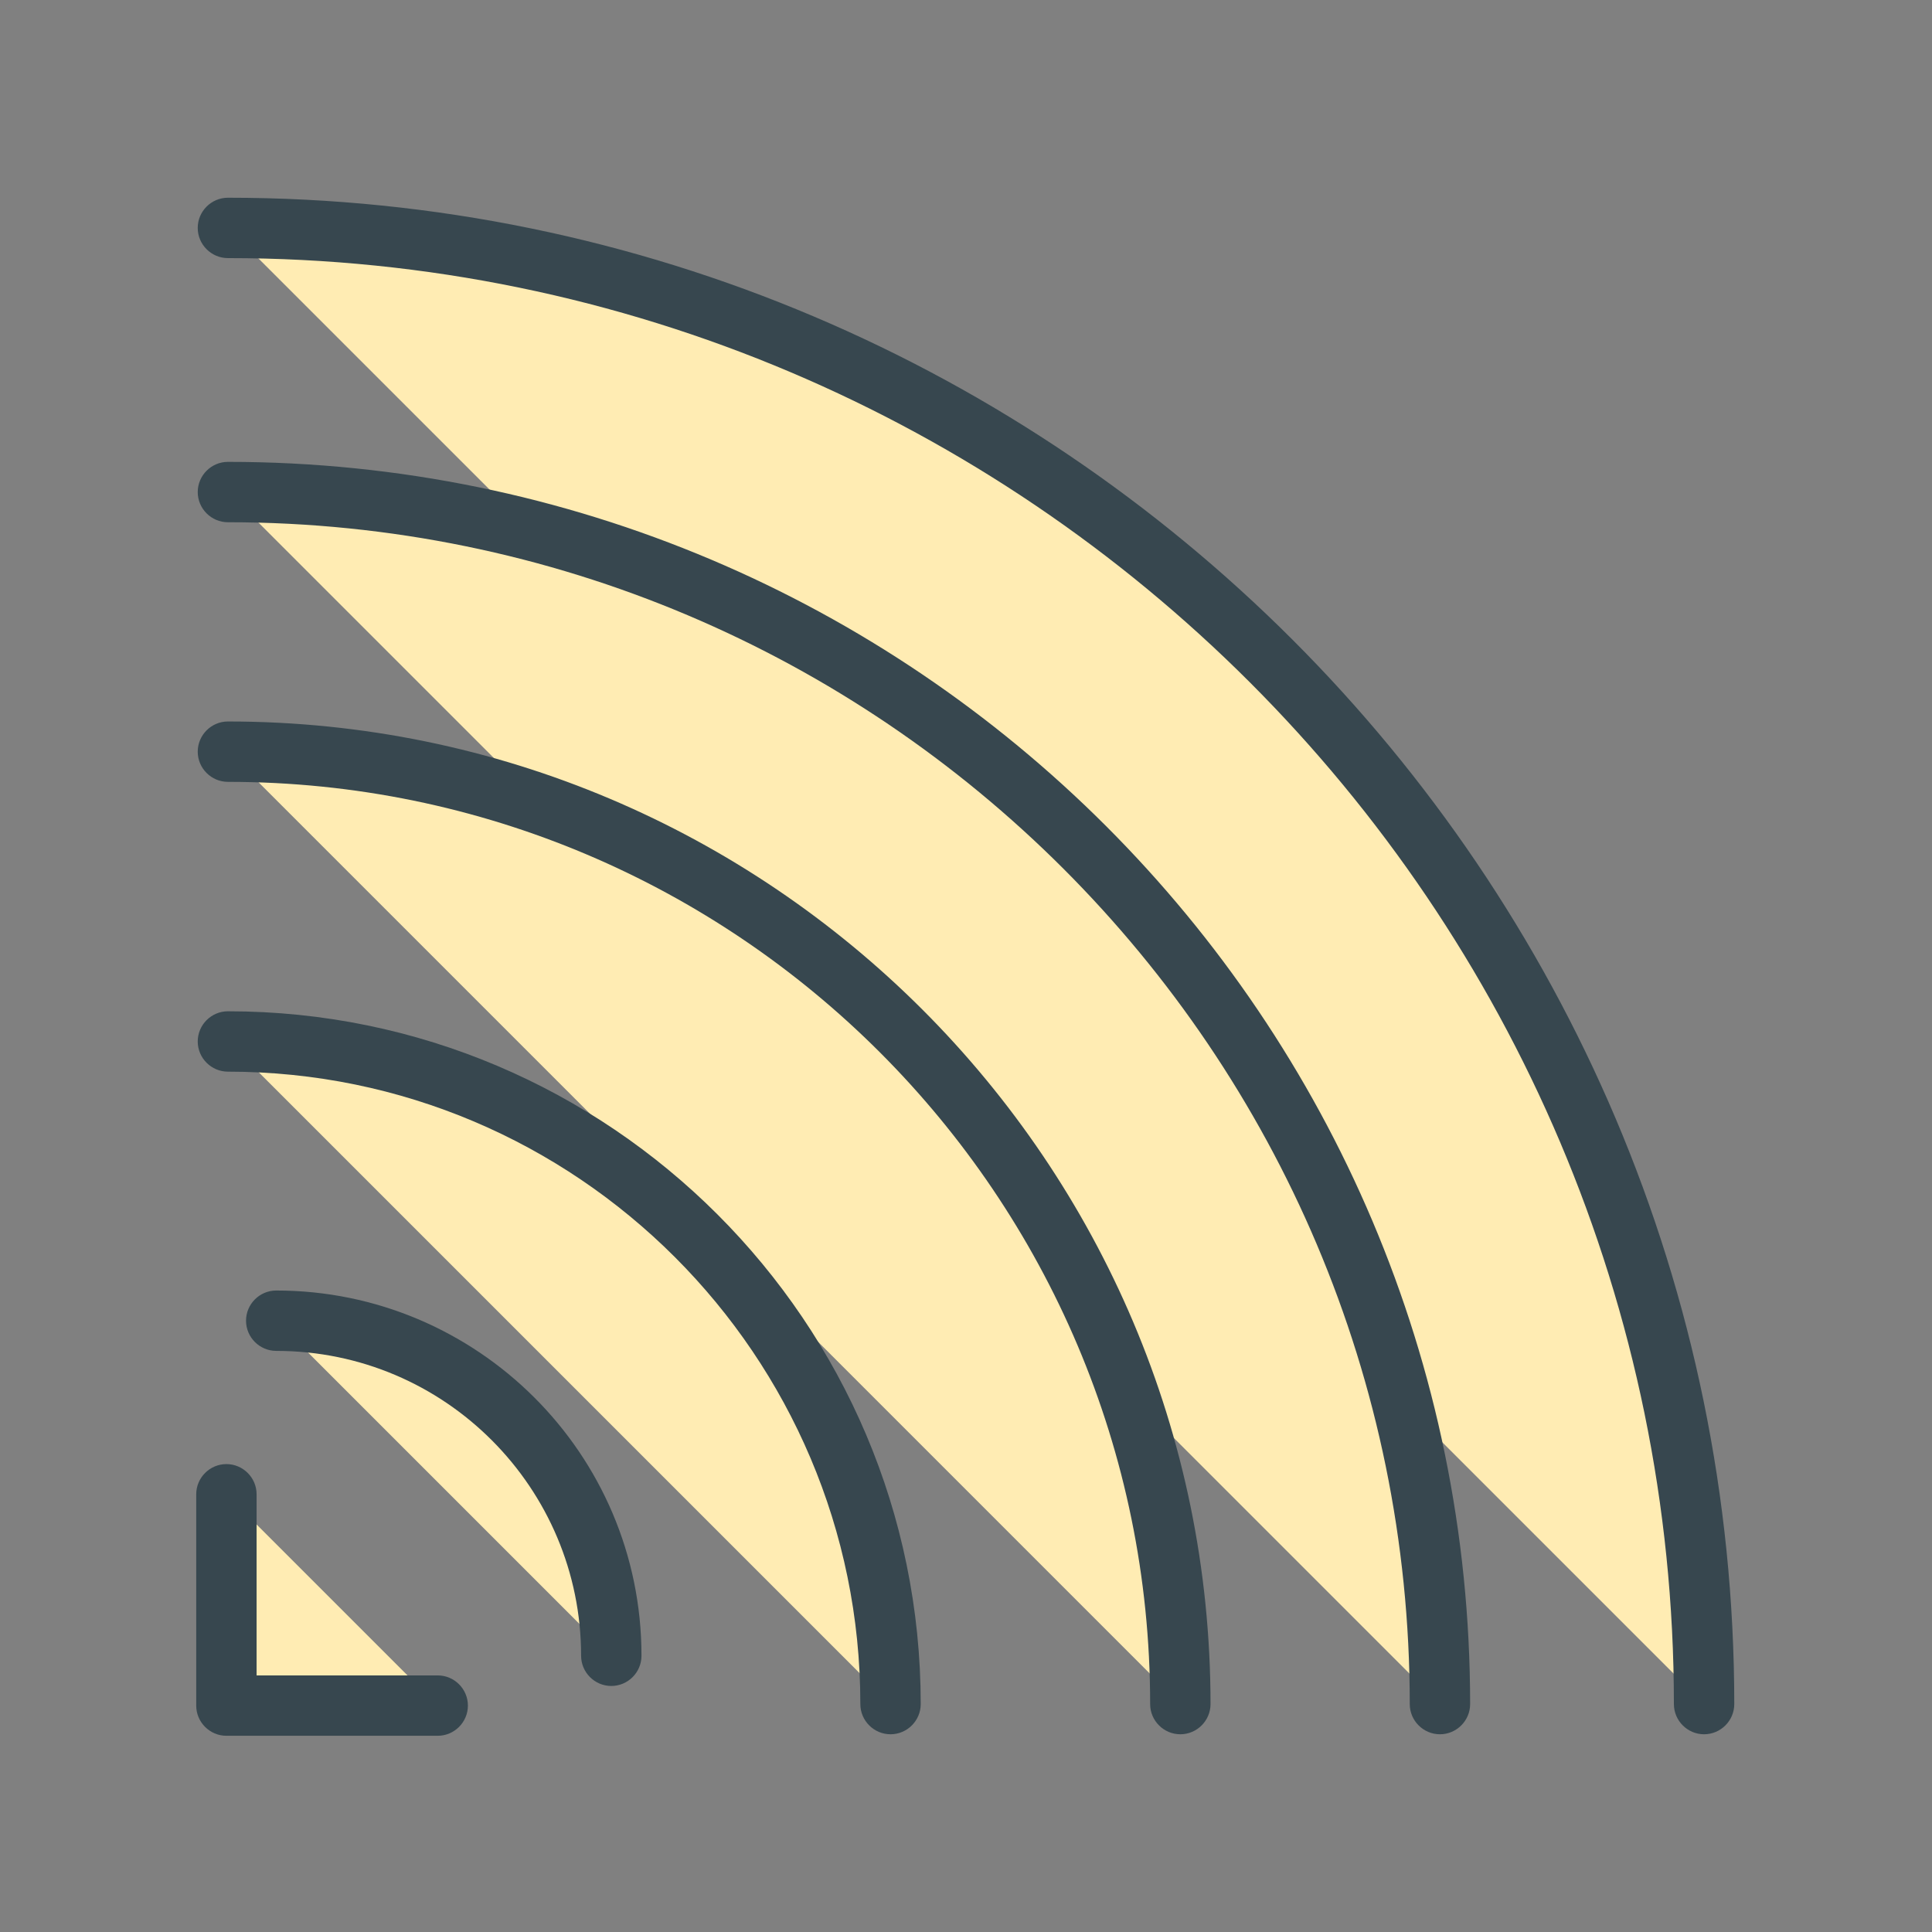 <?xml version="1.0" ?><!DOCTYPE svg  PUBLIC '-//W3C//DTD SVG 1.1//EN'  'http://www.w3.org/Graphics/SVG/1.1/DTD/svg11.dtd'><svg enable-background="new 0 0 128 128" height="128px" id="Layer_1" version="1.1" viewBox="0 0 128 128" width="128px" xml:space="preserve" xmlns="http://www.w3.org/2000/svg" xmlns:xlink="http://www.w3.org/1999/xlink"><rect x="0" y="0" width="128" height="128" fill="#808080" stroke="none"/><g><g><path d="M15.1,15.1c54,0,97.8,43.8,97.8,97.8" fill="#FFECB3"/><path d="M112.9,114.9c-1.1,0-2-0.9-2-2c0-52.8-43-95.8-95.8-95.8c-1.1,0-2-0.9-2-2s0.9-2,2-2    c55,0,99.8,44.8,99.8,99.8C114.9,114,114,114.9,112.9,114.9z" fill="#37474F"/></g><g><path d="M15.1,32.6c44.3,0,80.3,35.9,80.3,80.3" fill="#FFECB3"/><path d="M95.4,114.9c-1.1,0-2-0.9-2-2c0-43.2-35.1-78.3-78.3-78.3c-1.1,0-2-0.9-2-2s0.9-2,2-2    c45.4,0,82.3,36.9,82.3,82.3C97.4,114,96.5,114.9,95.4,114.9z" fill="#37474F"/></g><g><path d="M15.1,49.8c34.9,0,63.1,28.3,63.1,63.1" fill="#FFECB3"/><path d="M78.2,114.9c-1.1,0-2-0.9-2-2c0-33.7-27.4-61.1-61.1-61.1c-1.1,0-2-0.9-2-2s0.9-2,2-2    c35.9,0,65.1,29.2,65.1,65.1C80.2,114,79.3,114.9,78.2,114.9z" fill="#37474F"/></g><g><path d="M15.1,69C39.3,69,59,88.7,59,112.9" fill="#FFECB3"/><path d="M59,114.9c-1.1,0-2-0.9-2-2C57,89.8,38.2,71,15.1,71c-1.1,0-2-0.9-2-2s0.9-2,2-2C40.4,67,61,87.6,61,112.9    C61,114,60.1,114.9,59,114.9z" fill="#37474F"/></g><g><path d="M18.3,87.5c12.2,0,22.2,9.9,22.2,22.2" fill="#FFECB3"/><path d="M40.5,111.7c-1.1,0-2-0.9-2-2c0-11.1-9-20.2-20.2-20.2c-1.1,0-2-0.9-2-2s0.9-2,2-2    c13.3,0,24.2,10.8,24.2,24.2C42.5,110.8,41.6,111.7,40.5,111.7z" fill="#37474F"/></g><g><polyline fill="#FFECB3" points="29,113 15,113 15,99   "/><path d="M29,115H15c-1.1,0-2-0.9-2-2V99c0-1.1,0.9-2,2-2s2,0.9,2,2v12h12c1.1,0,2,0.9,2,2S30.1,115,29,115z" fill="#37474F"/></g></g></svg>